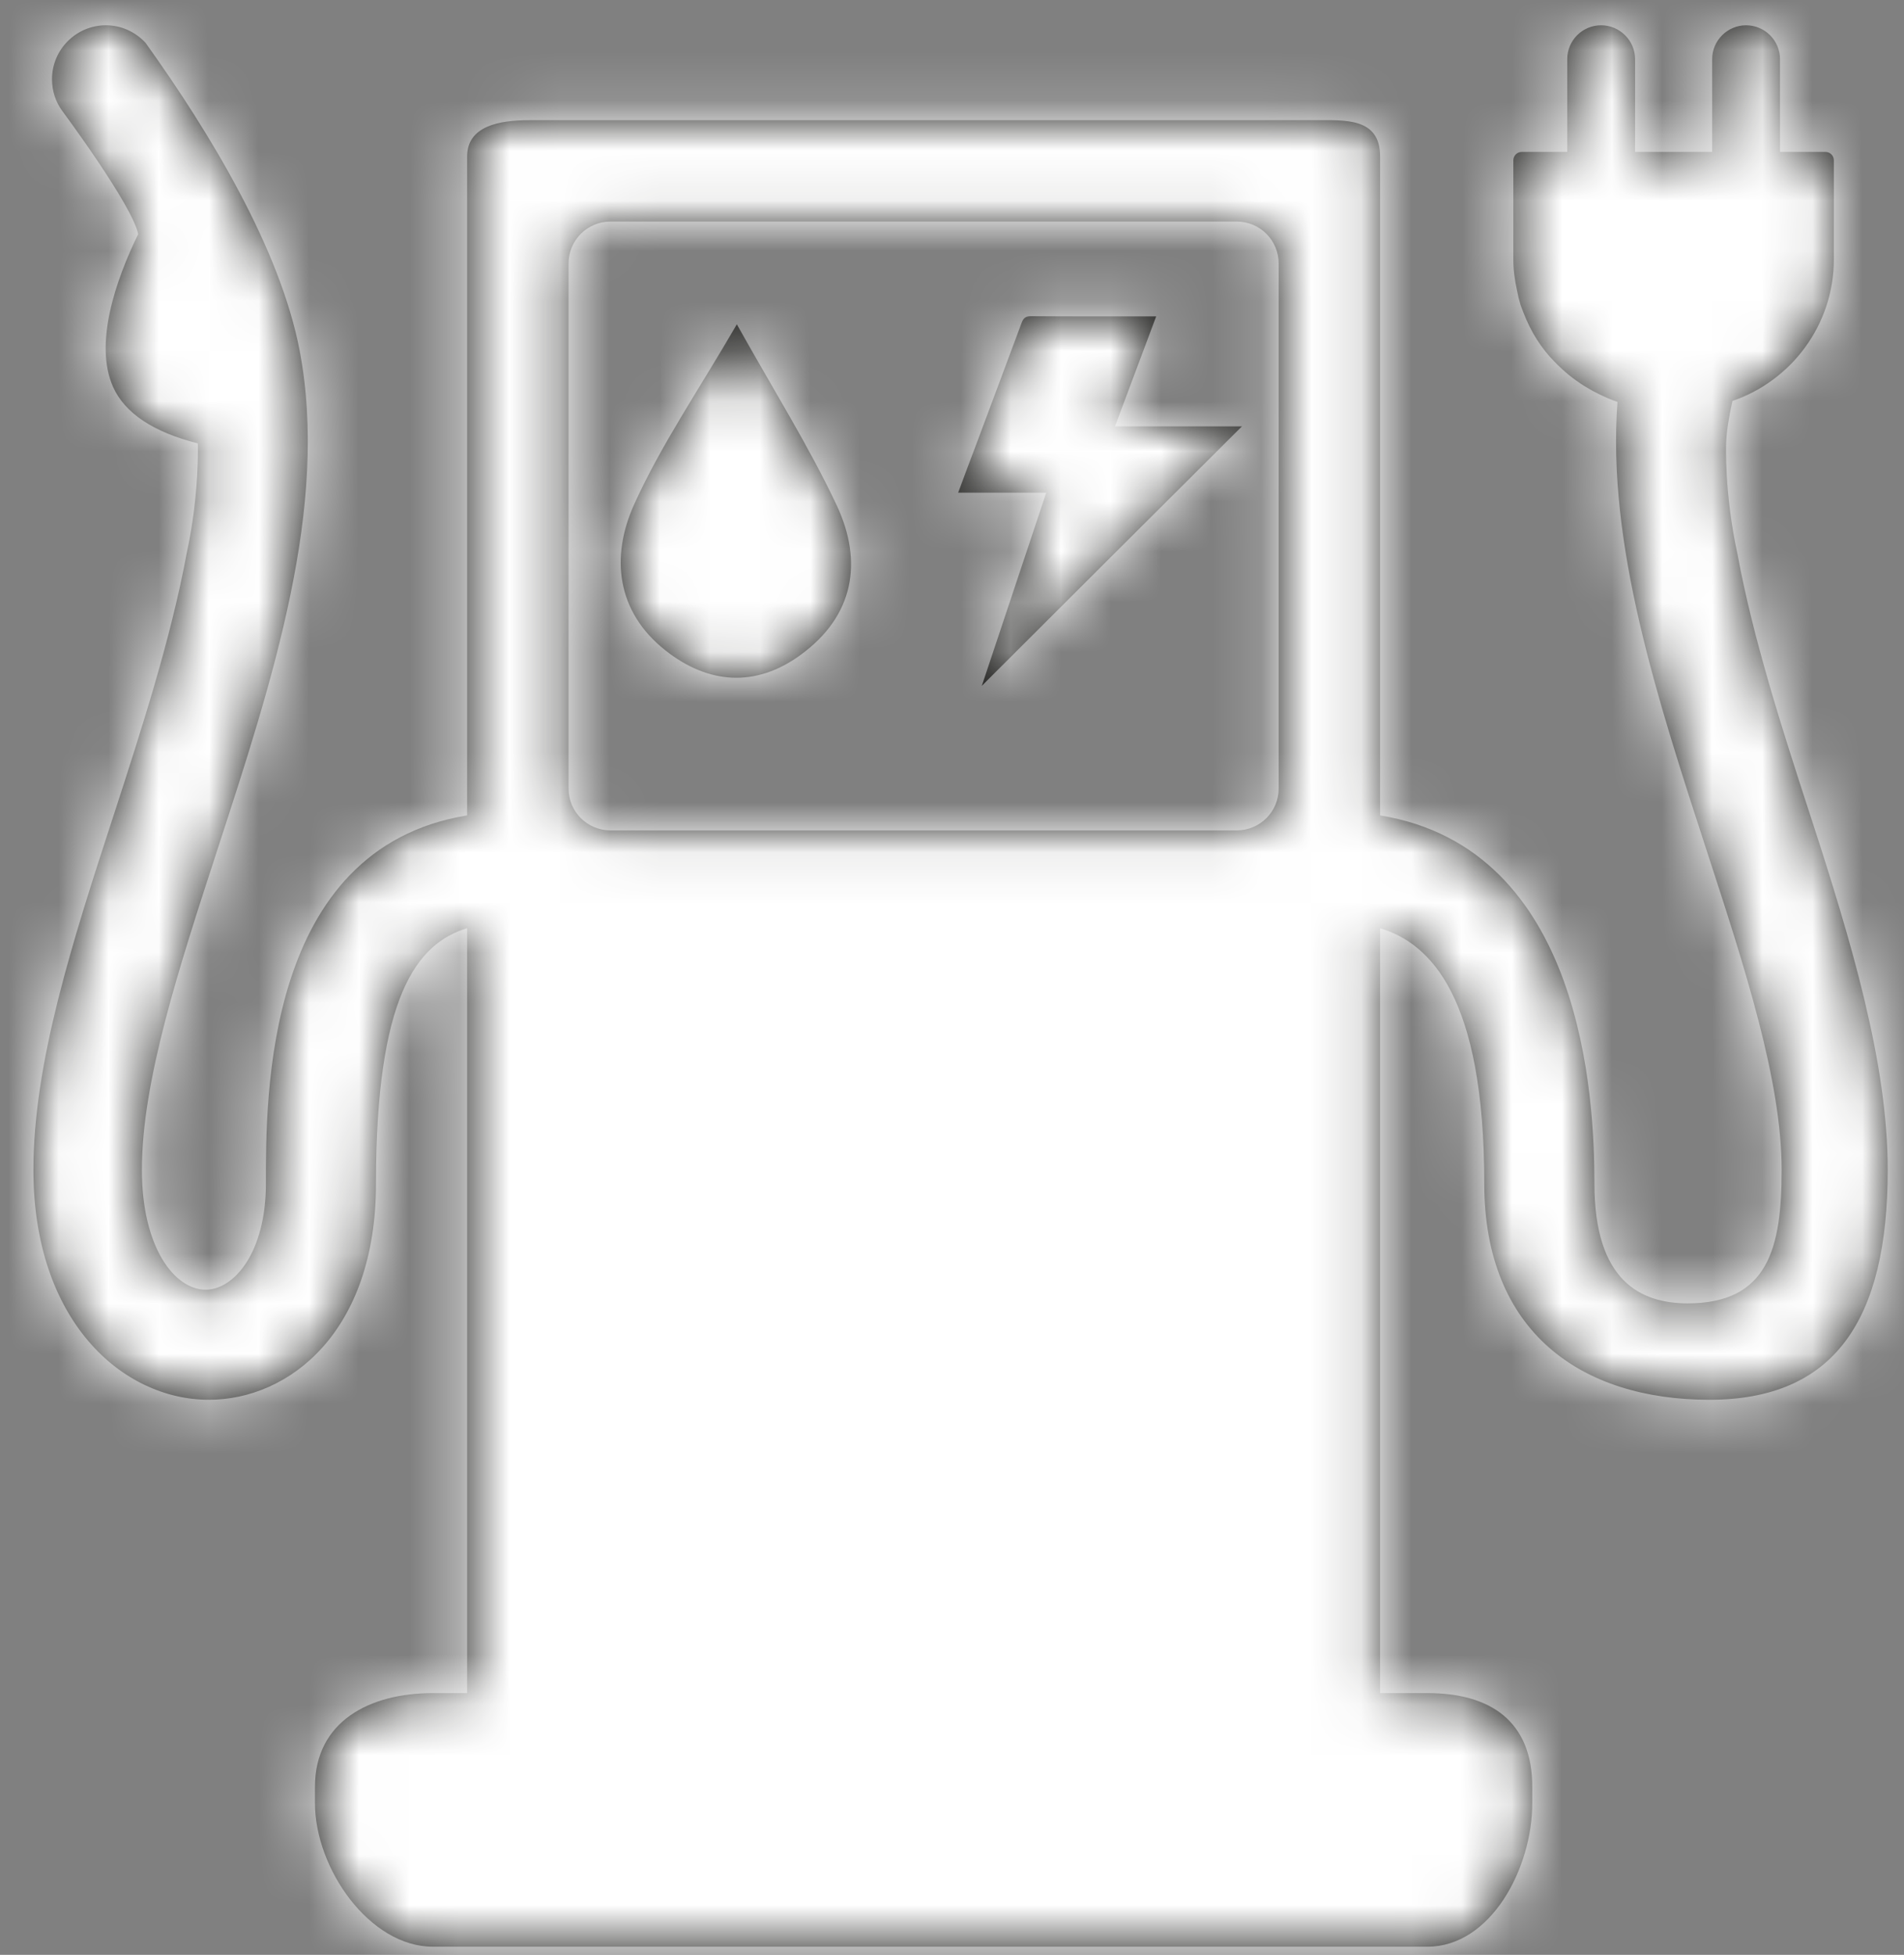 <?xml version="1.0" encoding="UTF-8"?>
<svg width="38px" height="39px" viewBox="0 0 38 39" version="1.1" xmlns="http://www.w3.org/2000/svg" xmlns:xlink="http://www.w3.org/1999/xlink">
    <rect x="0" y="0" width="38" height="39" fill="#808080" stroke="none"/>
    <!-- Generator: Sketch 49.3 (51167) - http://www.bohemiancoding.com/sketch -->
    <title>icon-hybride</title>
    <desc>Created with Sketch.</desc>
    <defs>
        <path d="M35.463,15.763 C36.291,18.304 37.008,20.707 37.008,22.835 C37.008,25.847 35.934,27.421 33.448,27.421 C30.895,27.421 28.956,26.073 28.956,23.107 C28.956,19.388 27.889,18.32 26.877,18.013 L26.877,33.273 L27.82,33.273 C29.083,33.273 29.914,33.837 29.914,35.145 L29.914,35.465 C29.914,36.776 29.083,38.333 27.82,38.333 L7.973,38.333 C6.71,38.333 5.619,36.776 5.619,35.465 L5.619,35.145 C5.619,33.837 6.71,33.273 7.973,33.273 L8.656,33.273 L8.656,18.013 C7.643,18.32 6.837,19.388 6.837,23.107 C6.837,26.073 5.101,27.421 3.502,27.421 C1.773,27.421 0,25.847 0,22.835 C0,20.707 0.769,18.304 1.6,15.763 C2.169,14.012 2.745,12.227 3.057,10.543 C3.32,9.335 3.281,8.341 3.281,8.341 C2.391,8.115 1.821,7.736 1.589,7.212 C1.209,6.358 1.636,5.093 2.091,4.166 C1.976,3.589 0.576,1.709 0.576,1.709 C0.446,1.531 0.371,1.314 0.371,1.075 C0.371,0.484 0.852,0 1.446,0 C1.759,0 2.039,0.135 2.237,0.348 C3.539,2.164 4.928,4.475 5.312,6.484 C5.908,9.597 4.771,13.076 3.673,16.443 C2.901,18.814 2.165,21.056 2.165,22.835 C2.165,24.386 2.818,25.225 3.439,25.225 C3.996,25.225 4.64,24.496 4.64,23.107 C4.64,21.397 4.606,16.424 8.656,15.763 L8.656,2.617 C8.656,2.009 9.295,1.892 9.902,1.892 L11.052,1.892 L24.377,1.892 L25.57,1.892 C26.177,1.892 26.877,1.836 26.877,2.617 L26.877,15.763 C30.927,16.424 31.154,21.397 31.154,23.107 C31.154,25.056 32.082,25.498 33.014,25.498 C34.627,25.498 34.891,24.386 34.891,22.835 C34.891,21.056 34.162,18.814 33.388,16.443 C32.411,13.444 31.402,10.353 31.615,7.513 C31.615,7.513 31.475,7.47 31.272,7.371 C31.175,7.325 31.081,7.274 30.991,7.218 C30.972,7.207 30.957,7.198 30.938,7.187 C30.837,7.122 30.74,7.053 30.647,6.978 C30.603,6.942 30.559,6.905 30.515,6.864 C30.457,6.811 30.402,6.757 30.347,6.7 C30.102,6.45 29.886,6.124 29.733,5.719 C29.717,5.673 29.697,5.625 29.68,5.578 C29.652,5.485 29.628,5.389 29.609,5.286 C29.565,5.086 29.536,4.88 29.536,4.667 L29.536,2.695 C29.536,2.6 29.613,2.525 29.705,2.525 L30.612,2.525 L30.612,0.677 C30.612,0.303 30.912,0 31.288,0 C31.66,0 31.966,0.303 31.966,0.677 L31.966,2.525 L33.504,2.525 L33.504,0.677 C33.504,0.303 33.809,0 34.181,0 C34.557,0 34.858,0.303 34.858,0.677 L34.858,2.525 L35.764,2.525 C35.859,2.525 35.933,2.6 35.933,2.695 L35.933,4.667 C35.933,5.977 35.084,7.094 33.907,7.495 L33.909,7.495 C33.841,7.793 33.791,8.099 33.783,8.341 C33.783,8.341 33.744,9.335 34.008,10.543 C34.319,12.227 34.891,14.012 35.463,15.763 Z M24.853,15.226 L24.853,4.752 C24.853,4.289 24.478,3.915 24.016,3.915 L11.517,3.915 C11.055,3.915 10.68,4.289 10.68,4.752 L10.68,15.226 C10.68,15.689 11.055,16.062 11.517,16.062 L24.016,16.062 C24.478,16.062 24.853,15.689 24.853,15.226 Z M22.408,5.807 C22.133,6.54 21.863,7.262 21.586,8.001 L24.12,8.001 C22.381,9.732 20.646,11.463 18.928,13.178 C19.348,11.92 19.78,10.628 20.214,9.324 L18.456,9.324 C18.577,8.997 18.694,8.682 18.814,8.368 C19.116,7.558 19.42,6.751 19.721,5.939 C19.758,5.839 19.804,5.803 19.915,5.803 C20.694,5.809 21.474,5.807 22.253,5.807 L22.408,5.807 Z M14.039,5.965 C14.78,7.292 15.478,8.399 16.031,9.574 C16.563,10.706 16.377,11.787 15.307,12.564 C14.407,13.22 13.46,13.14 12.614,12.471 C11.63,11.696 11.52,10.597 11.989,9.559 C12.522,8.379 13.268,7.292 14.039,5.965 Z" id="path-1"></path>
    </defs>
    <g id="1.0-Homepage" stroke="none" stroke-width="1" fill="none" fill-rule="evenodd">
        <g id="Icon/Producten/Hybride" transform="translate(-1, -1.162)">
            <rect id="Rectangle" x="0" y="0" width="40" height="40"></rect>
            <g id="Color/Black-00" stroke-width="1" fill-rule="evenodd" transform="translate(1.667, 1.667)">
                <mask id="mask-2" fill="white">
                    <use xlink:href="#path-1"></use>
                </mask>
                <use id="Mask" fill="#1D1D1B" xlink:href="#path-1"></use>
                <g id="Color/White-FF" mask="url(#mask-2)" fill="#FFFFFF">
                    <g transform="translate(-66.667, -68.333)" id="Rectangle">
                        <rect x="0" y="0" width="167" height="167"></rect>
                    </g>
                </g>
            </g>
        </g>
    </g>
</svg>